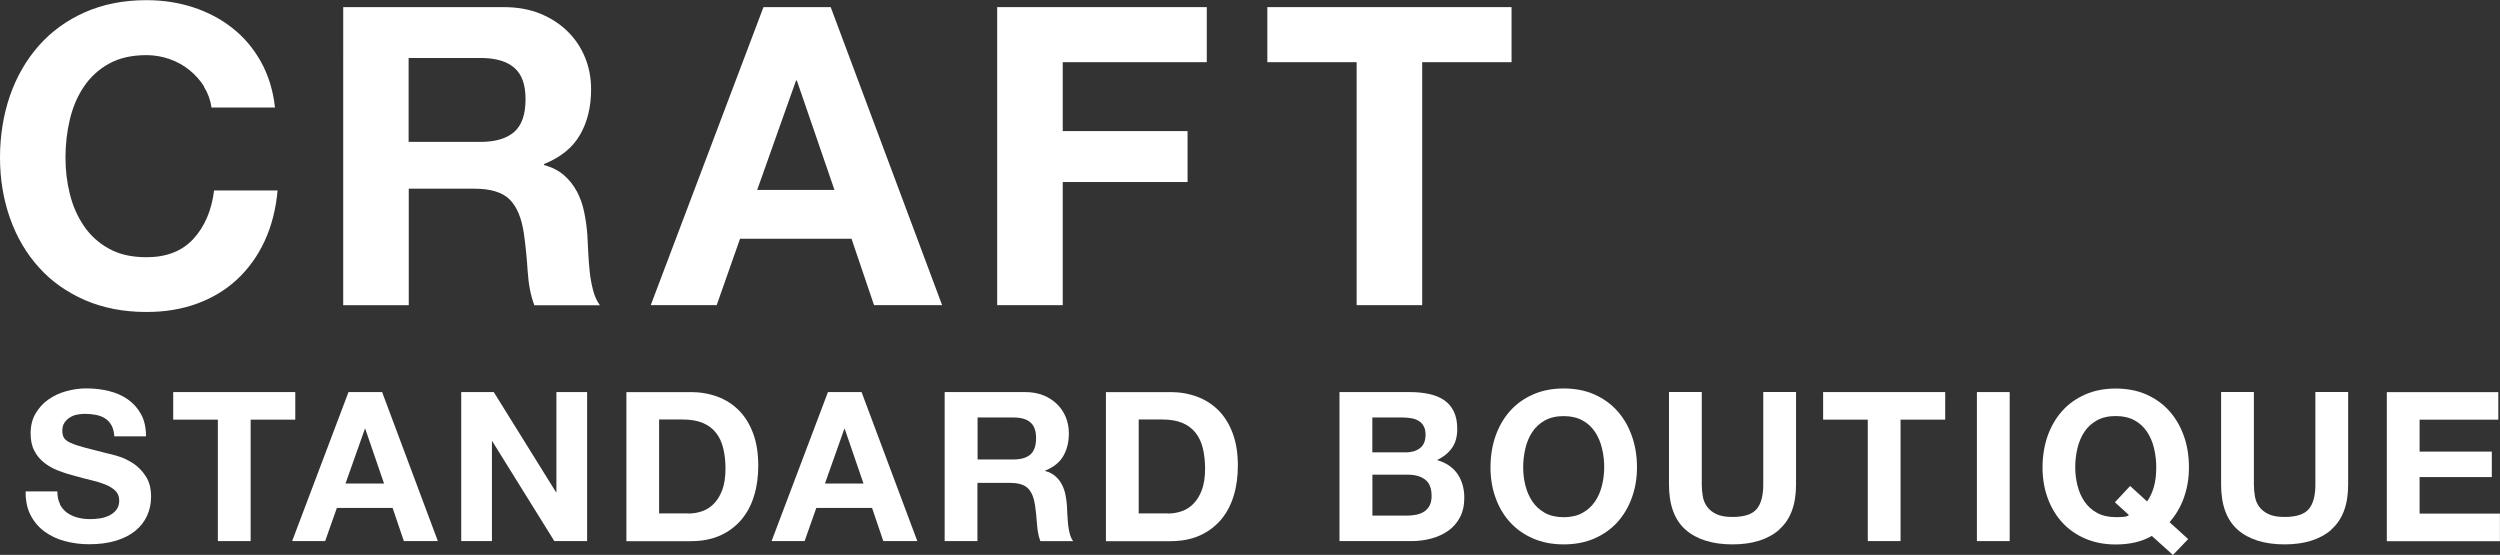 <?xml version="1.0" encoding="UTF-8"?>
<svg id="_レイヤー_2" data-name="レイヤー 2" xmlns="http://www.w3.org/2000/svg" width="326.47" height="72.46" viewBox="0 0 326.47 72.46">
  <rect x="0" y="0" width="326.47" height="72.46" fill="#333333" stroke="none"/>
  <defs>
    <style>
      .cls-1 {
        fill: #fff;
      }
    </style>
  </defs>
  <g id="_素材" data-name="素材">
    <g>
      <path class="cls-1" d="M26.66,11.31c-.51-.82-1.15-1.53-1.91-2.15-.76-.62-1.63-1.1-2.59-1.44-.96-.34-1.97-.52-3.03-.52-1.93,0-3.56.37-4.91,1.12-1.34.75-2.43,1.75-3.27,3-.84,1.25-1.45,2.68-1.83,4.28-.38,1.6-.57,3.25-.57,4.96s.19,3.23.57,4.77c.38,1.54.99,2.93,1.83,4.17.84,1.24,1.93,2.23,3.27,2.97,1.34.75,2.98,1.12,4.91,1.12,2.62,0,4.66-.8,6.13-2.4,1.47-1.6,2.37-3.71,2.7-6.32h8.29c-.22,2.44-.78,4.63-1.69,6.6-.91,1.96-2.11,3.63-3.6,5.02-1.49,1.38-3.24,2.43-5.23,3.16-2,.73-4.2,1.09-6.6,1.09-2.98,0-5.66-.52-8.04-1.55-2.38-1.04-4.39-2.46-6.02-4.28-1.64-1.82-2.89-3.95-3.76-6.41-.87-2.45-1.31-5.1-1.31-7.93s.44-5.6,1.31-8.1c.87-2.49,2.13-4.66,3.76-6.51,1.64-1.85,3.64-3.31,6.02-4.36,2.38-1.05,5.06-1.58,8.04-1.58,2.14,0,4.17.31,6.08.93,1.91.62,3.62,1.52,5.12,2.7,1.51,1.18,2.75,2.64,3.73,4.39.98,1.75,1.6,3.74,1.85,6h-8.29c-.14-.98-.47-1.88-.98-2.7Z"/>
      <path class="cls-1" d="M65.8.93c1.74,0,3.32.28,4.71.84,1.4.56,2.6,1.34,3.6,2.32,1,.98,1.76,2.12,2.29,3.41.53,1.29.79,2.68.79,4.17,0,2.29-.48,4.27-1.45,5.94-.96,1.67-2.53,2.94-4.71,3.82v.11c1.05.29,1.93.74,2.62,1.34.69.6,1.25,1.31,1.69,2.13.44.82.75,1.72.95,2.7.2.98.34,1.96.41,2.94.04.62.07,1.35.11,2.18.04.84.1,1.69.19,2.56.09.87.24,1.7.44,2.48.2.78.5,1.44.9,1.99h-8.56c-.47-1.23-.76-2.71-.87-4.42-.11-1.71-.27-3.34-.49-4.91-.29-2.03-.91-3.52-1.85-4.47-.95-.95-2.49-1.42-4.63-1.42h-8.56v15.21h-8.56V.93h20.99ZM62.74,18.53c1.96,0,3.43-.44,4.42-1.31.98-.87,1.47-2.29,1.47-4.25s-.49-3.26-1.47-4.12c-.98-.85-2.45-1.28-4.42-1.28h-9.38v10.96h9.38Z"/>
      <path class="cls-1" d="M108.48.93l14.55,38.92h-8.89l-2.94-8.67h-14.56l-3.05,8.67h-8.61L99.7.93h8.78ZM108.97,24.8l-4.91-14.28h-.11l-5.07,14.28h10.08Z"/>
      <path class="cls-1" d="M157.59.93v7.19h-18.81v9h16.3v6.65h-16.3v16.08h-8.56V.93h27.37Z"/>
      <path class="cls-1" d="M165.5,8.12V.93h31.89v7.19h-11.67v31.73h-8.56V8.12h-11.67Z"/>
      <path class="cls-1" d="M7.82,65.86c.24.45.55.82.94,1.1.39.28.85.49,1.38.63.53.14,1.07.2,1.64.2.38,0,.79-.03,1.23-.09.44-.06.84-.19,1.23-.37.38-.18.7-.43.95-.75.25-.32.38-.72.38-1.21,0-.53-.17-.95-.5-1.28-.34-.33-.78-.6-1.32-.82-.55-.22-1.16-.41-1.85-.57s-1.39-.34-2.1-.55c-.73-.18-1.44-.4-2.13-.67-.69-.26-1.31-.6-1.85-1.02-.55-.42-.99-.94-1.32-1.57-.34-.63-.5-1.39-.5-2.28,0-1,.21-1.87.64-2.6.43-.74.98-1.35,1.68-1.84.69-.49,1.47-.85,2.34-1.09.87-.24,1.74-.36,2.62-.36,1.02,0,1.99.11,2.93.34.94.23,1.77.59,2.49,1.1.73.51,1.3,1.16,1.73,1.95.43.79.64,1.75.64,2.87h-4.14c-.04-.58-.16-1.06-.37-1.44-.21-.38-.49-.68-.83-.9-.34-.22-.74-.37-1.19-.46-.45-.09-.93-.14-1.46-.14-.35,0-.69.04-1.04.11-.35.07-.66.2-.94.38-.28.18-.51.41-.69.68-.18.27-.27.62-.27,1.04,0,.38.07.69.22.93.14.24.43.45.86.65.43.2,1.02.4,1.77.6.75.2,1.74.45,2.96.76.36.07.87.2,1.51.4.64.19,1.28.5,1.92.91.64.42,1.19.98,1.65,1.68.46.7.7,1.59.7,2.68,0,.89-.17,1.72-.52,2.48-.34.76-.86,1.42-1.54,1.98-.68.55-1.53.99-2.54,1.29-1.01.31-2.18.46-3.5.46-1.07,0-2.11-.13-3.12-.4-1.01-.26-1.9-.68-2.67-1.24-.77-.56-1.39-1.28-1.84-2.15-.45-.87-.67-1.91-.65-3.11h4.14c0,.65.12,1.21.35,1.66Z"/>
      <path class="cls-1" d="M22.62,54.8v-3.6h15.94v3.6h-5.83v15.86h-4.28v-15.86h-5.83Z"/>
      <path class="cls-1" d="M49.9,51.2l7.28,19.46h-4.44l-1.47-4.33h-7.28l-1.53,4.33h-4.31l7.36-19.46h4.39ZM50.15,63.14l-2.45-7.14h-.05l-2.53,7.14h5.04Z"/>
      <path class="cls-1" d="M64.48,51.2l8.12,13.06h.06v-13.06h4.01v19.46h-4.28l-8.1-13.03h-.05v13.03h-4.01v-19.46h4.25Z"/>
      <path class="cls-1" d="M90.19,51.2c1.25,0,2.42.2,3.5.6,1.08.4,2.02,1,2.81,1.8.79.8,1.41,1.8,1.85,3,.45,1.2.67,2.61.67,4.23,0,1.42-.18,2.73-.55,3.92-.36,1.2-.91,2.23-1.65,3.11-.74.87-1.65,1.56-2.75,2.06-1.1.5-2.39.75-3.88.75h-8.39v-19.46h8.39ZM89.89,67.06c.62,0,1.22-.1,1.8-.3.58-.2,1.1-.53,1.55-1,.45-.46.82-1.07,1.09-1.81.27-.74.41-1.65.41-2.73,0-.98-.1-1.87-.29-2.66-.19-.79-.5-1.47-.94-2.03-.44-.56-1.01-1-1.73-1.3-.72-.3-1.6-.45-2.66-.45h-3.05v12.26h3.82Z"/>
      <path class="cls-1" d="M112.51,51.2l7.28,19.46h-4.44l-1.47-4.33h-7.28l-1.53,4.33h-4.31l7.36-19.46h4.39ZM112.76,63.14l-2.45-7.14h-.05l-2.53,7.14h5.04Z"/>
      <path class="cls-1" d="M133.88,51.2c.87,0,1.66.14,2.36.42.7.28,1.3.67,1.8,1.16.5.49.88,1.06,1.14,1.7.26.64.4,1.34.4,2.09,0,1.14-.24,2.14-.72,2.97-.48.84-1.27,1.47-2.36,1.91v.06c.53.14.96.37,1.31.67.34.3.63.65.84,1.06.22.41.38.86.48,1.35.1.49.17.98.2,1.47.02.31.04.67.05,1.09.02.42.05.84.09,1.28.05.44.12.85.22,1.24.1.39.25.72.45,1h-4.28c-.24-.62-.38-1.35-.44-2.21s-.14-1.67-.25-2.45c-.15-1.02-.45-1.76-.93-2.24-.47-.47-1.25-.71-2.32-.71h-4.28v7.6h-4.28v-19.46h10.49ZM132.35,60c.98,0,1.72-.22,2.21-.65.49-.44.74-1.14.74-2.13s-.25-1.63-.74-2.06c-.49-.43-1.23-.64-2.21-.64h-4.69v5.48h4.69Z"/>
      <path class="cls-1" d="M152.82,51.2c1.25,0,2.42.2,3.5.6,1.08.4,2.02,1,2.81,1.8.79.8,1.41,1.8,1.85,3,.45,1.2.67,2.61.67,4.23,0,1.42-.18,2.73-.55,3.92-.36,1.2-.91,2.23-1.65,3.11-.74.87-1.65,1.56-2.75,2.06-1.1.5-2.39.75-3.89.75h-8.39v-19.46h8.39ZM152.52,67.06c.62,0,1.22-.1,1.8-.3.58-.2,1.1-.53,1.55-1,.45-.46.82-1.07,1.09-1.81.27-.74.41-1.65.41-2.73,0-.98-.1-1.87-.29-2.66-.19-.79-.5-1.47-.94-2.03-.44-.56-1.01-1-1.73-1.3-.72-.3-1.6-.45-2.66-.45h-3.05v12.26h3.82Z"/>
      <path class="cls-1" d="M184.08,51.2c.93,0,1.77.08,2.54.25.76.16,1.42.43,1.96.8.55.37.97.87,1.27,1.48.3.62.45,1.38.45,2.29,0,.98-.22,1.8-.67,2.45-.45.65-1.1,1.19-1.98,1.61,1.2.34,2.09.95,2.68,1.81.59.86.89,1.9.89,3.12,0,.98-.19,1.83-.57,2.55-.38.72-.89,1.3-1.54,1.76-.65.45-1.38.79-2.21,1.01-.83.22-1.68.33-2.55.33h-9.43v-19.46h9.16ZM183.54,59.08c.76,0,1.39-.18,1.88-.55.49-.36.74-.95.74-1.77,0-.45-.08-.83-.25-1.12-.16-.29-.38-.52-.65-.68-.27-.16-.59-.28-.94-.34-.36-.06-.72-.1-1.1-.1h-4.01v4.55h4.33ZM183.78,67.33c.42,0,.82-.04,1.2-.12.38-.08.72-.22,1.01-.41.29-.19.52-.45.7-.78.17-.33.26-.74.26-1.25,0-1-.28-1.71-.84-2.14-.56-.43-1.31-.64-2.23-.64h-4.66v5.34h4.58Z"/>
      <path class="cls-1" d="M195.29,56.96c.44-1.24,1.06-2.33,1.88-3.26.82-.93,1.82-1.65,3.01-2.18,1.19-.53,2.53-.79,4.02-.79s2.85.26,4.03.79c1.18.53,2.18,1.25,3,2.18.82.93,1.45,2.01,1.88,3.26.44,1.25.66,2.59.66,4.05s-.22,2.74-.66,3.96c-.44,1.23-1.06,2.29-1.88,3.2-.82.91-1.82,1.62-3,2.14-1.18.52-2.53.78-4.03.78s-2.83-.26-4.02-.78c-1.19-.52-2.19-1.23-3.01-2.14-.82-.91-1.45-1.98-1.88-3.2-.44-1.23-.65-2.55-.65-3.96s.22-2.8.65-4.05ZM199.2,63.4c.19.77.5,1.47.91,2.09.42.62.96,1.11,1.64,1.49.67.37,1.49.56,2.45.56s1.78-.19,2.45-.56c.67-.37,1.22-.87,1.64-1.49.42-.62.72-1.31.91-2.09.19-.77.29-1.57.29-2.38s-.09-1.68-.29-2.48c-.19-.8-.5-1.51-.91-2.14-.42-.63-.96-1.13-1.64-1.5-.67-.37-1.49-.56-2.45-.56s-1.78.19-2.45.56c-.67.37-1.22.87-1.64,1.5-.42.63-.72,1.34-.91,2.14-.19.8-.29,1.63-.29,2.48s.09,1.61.29,2.38Z"/>
      <path class="cls-1" d="M232.35,69.17c-1.47,1.28-3.51,1.92-6.11,1.92s-4.67-.64-6.12-1.91c-1.44-1.27-2.17-3.23-2.17-5.89v-12.1h4.28v12.1c0,.53.05,1.04.14,1.55.09.51.28.96.57,1.35.29.39.69.71,1.21.95.52.25,1.21.37,2.08.37,1.53,0,2.58-.34,3.16-1.02.58-.68.87-1.75.87-3.2v-12.1h4.28v12.1c0,2.64-.74,4.59-2.21,5.87Z"/>
      <path class="cls-1" d="M238.08,54.8v-3.6h15.94v3.6h-5.83v15.86h-4.28v-15.86h-5.83Z"/>
      <path class="cls-1" d="M262.44,51.2v19.46h-4.28v-19.46h4.28Z"/>
      <path class="cls-1" d="M281.01,69.98c-1.29.75-2.86,1.12-4.72,1.12-1.49,0-2.83-.26-4.02-.78-1.19-.52-2.19-1.23-3.01-2.14-.82-.91-1.44-1.98-1.88-3.2-.44-1.23-.65-2.55-.65-3.96s.22-2.8.65-4.05c.44-1.24,1.06-2.33,1.88-3.26.82-.93,1.82-1.65,3.01-2.18,1.19-.53,2.53-.79,4.02-.79s2.85.26,4.03.79c1.18.53,2.18,1.25,3,2.18.82.93,1.44,2.01,1.88,3.26.44,1.25.65,2.59.65,4.05s-.22,2.73-.65,3.95c-.44,1.22-1.06,2.29-1.88,3.22l2.43,2.21-1.99,2.07-2.75-2.48ZM280.38,65.48c.36-.49.65-1.1.87-1.83.22-.73.33-1.61.33-2.64,0-.85-.1-1.68-.29-2.48-.19-.8-.5-1.51-.91-2.14-.42-.63-.96-1.13-1.64-1.5-.67-.37-1.49-.56-2.45-.56s-1.78.19-2.45.56c-.67.37-1.22.87-1.64,1.5-.42.63-.72,1.34-.91,2.14-.19.8-.29,1.63-.29,2.48s.1,1.61.29,2.38c.19.77.49,1.47.91,2.09.42.62.96,1.11,1.64,1.49.67.37,1.49.56,2.45.56.31,0,.64,0,.98-.03.34-.02.59-.1.74-.25l-1.83-1.66,1.99-2.13,2.21,2.02Z"/>
      <path class="cls-1" d="M304.45,69.17c-1.47,1.28-3.51,1.92-6.11,1.92s-4.67-.64-6.12-1.91c-1.44-1.27-2.17-3.23-2.17-5.89v-12.1h4.28v12.1c0,.53.05,1.04.14,1.55.09.51.28.96.57,1.35.29.39.69.71,1.21.95.52.25,1.21.37,2.08.37,1.53,0,2.58-.34,3.16-1.02.58-.68.87-1.75.87-3.2v-12.1h4.28v12.1c0,2.64-.74,4.59-2.21,5.87Z"/>
      <path class="cls-1" d="M326.25,51.2v3.6h-10.28v4.17h9.43v3.33h-9.43v4.77h10.49v3.6h-14.77v-19.46h14.55Z"/>
    </g>
  </g>
</svg>
